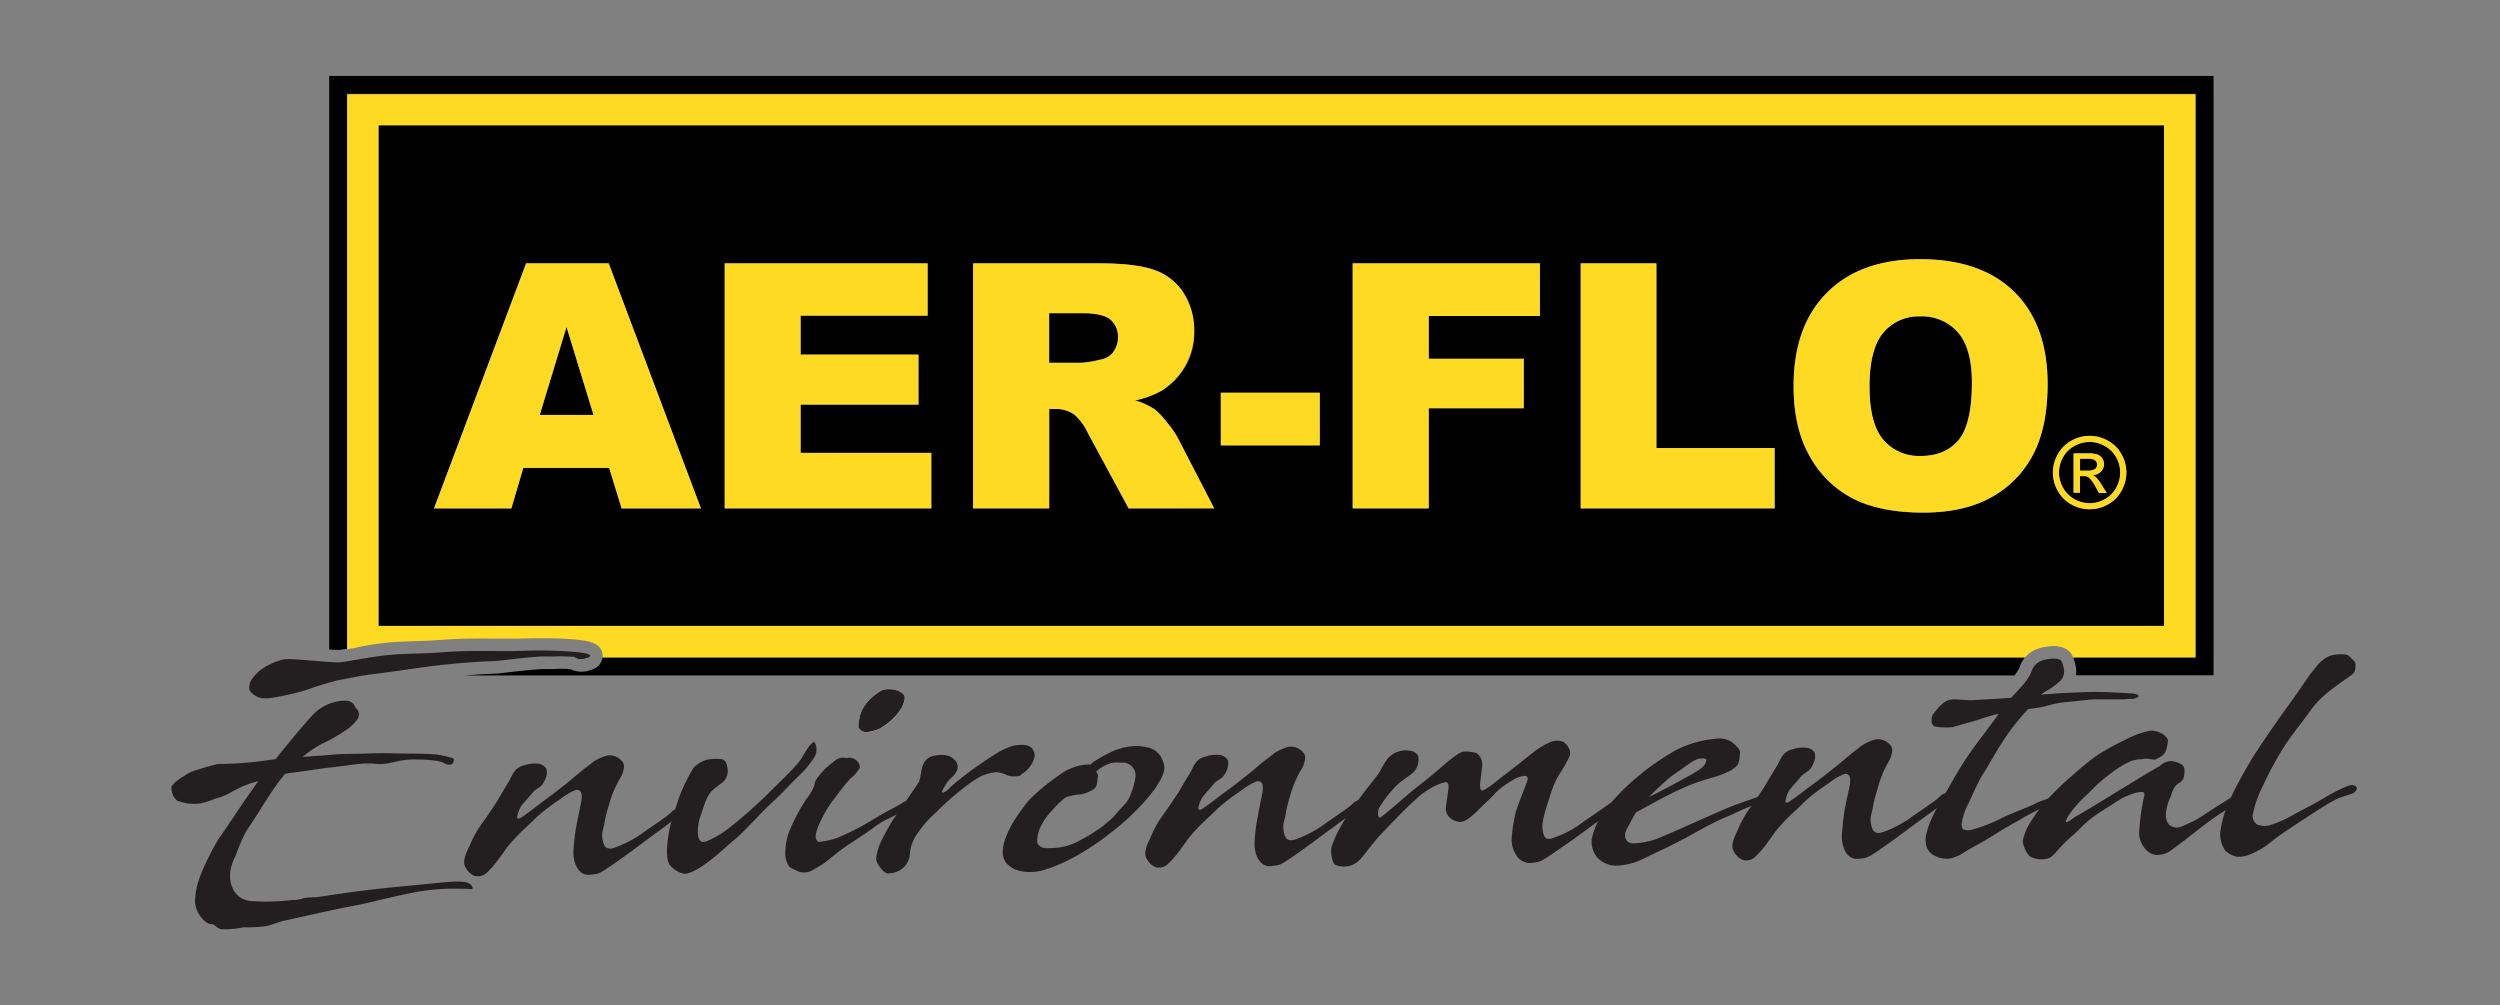 <svg viewBox="0 0 603.74 242.73" data-name="Layer 1" id="Layer_1" xmlns="http://www.w3.org/2000/svg"><rect x="0" y="0" width="603.74" height="242.73" fill="#808080" stroke="none"/><defs><style>.cls-1{fill:#ffda22;}.cls-2{fill:#fff;}.cls-3{fill:#231f20;}</style></defs><path d="M487.69,161.26a6.86,6.86,0,0,1,1.37-2.52H145.51a3.52,3.52,0,0,1-2.4,2.89l-.14.05a6.28,6.28,0,0,1-5.3-.11c-2.07-.1-2.91-.07-3.8,0-.65,0-1.29,0-2.3,0-1.8,0-6.74.54-9.39.85-1.18.14-2.05.24-2.33.26-2.53.08-5.08.23-7.63.44H486.47l.09-.1A12.21,12.21,0,0,0,487.69,161.26Z"></path><path d="M82,156.94c.59-.08,1.19-.18,1.82-.28v-134H530.21V158.74H500.66a10.35,10.35,0,0,1,.75,3.33,5.59,5.59,0,0,1-.07,1h33.22V18.34H79.5V156.85A22.1,22.1,0,0,0,82,156.94Z"></path><path d="M92.17,155.35c2.89-.36,5.65-.44,8.3-.52,2-.06,4.06-.13,6.19-.31,4.39-.35,8.5-.32,12.48-.3,2.24,0,4.37,0,6.41,0,1-.05,9.93-.28,14.22.32,2.22.26,5.34.63,5.73,3.43a2.88,2.88,0,0,1,0,.8H489.06a6.92,6.92,0,0,1,2.06-1.68h0c1.36-.73,5.44-1.8,7.93-.31a4.16,4.16,0,0,1,1.61,2h29.55v-136H83.85v134l1.87-.32C87.79,156,89.92,155.61,92.17,155.35Zm-.71-125H522.6V151.13H91.46Z" class="cls-1"></path><path d="M463.67,76.43a11.1,11.1,0,0,0-8.88,3.92q-3.36,3.91-3.35,13t3.33,12.87a11.28,11.28,0,0,0,9.06,3.92q5.9,0,9.12-3.84t3.23-13.76q0-8.35-3.37-12.21A11.51,11.51,0,0,0,463.67,76.43Z"></path><polygon points="130.34 100.21 143.34 100.21 136.81 78.94 130.34 100.21"></polygon><path d="M261.4,75.54h-8v12h7.71a27.23,27.23,0,0,0,4.84-.8,4.87,4.87,0,0,0,3-1.86A5.52,5.52,0,0,0,270,81.48a5.44,5.44,0,0,0-1.82-4.4C267,76.06,264.74,75.54,261.4,75.54Z"></path><path d="M506.47,112.2a1.36,1.36,0,0,0-.23-.76,1.48,1.48,0,0,0-.65-.5,5.24,5.24,0,0,0-1.55-.16h-1.75v2.88h1.87a3,3,0,0,0,1.82-.4A1.3,1.3,0,0,0,506.47,112.2Z"></path><path d="M522.6,30.3H91.46V151.13H522.6ZM150.09,122.77l-3-9.77H126.37l-2.88,9.77H104.82L127.06,63.6H147l22.23,59.17Zm74.82,0H175V63.6h49V76.23H193.34v9.41H221.8V97.71H193.34v11.66h31.57Zm47.64,0-9.78-18.08a13.8,13.8,0,0,0-3.31-4.56A7.63,7.63,0,0,0,255,98.76h-1.61v24H235V63.6h30.48q8.47,0,12.95,1.45a13.77,13.77,0,0,1,7.23,5.39A16.33,16.33,0,0,1,288.4,80a15.86,15.86,0,0,1-7.87,14.29,22.18,22.18,0,0,1-6.42,2.34,18.08,18.08,0,0,1,4.76,2.18,18.42,18.42,0,0,1,2.92,3.11,22.67,22.67,0,0,1,2.56,3.68l8.86,17.14Zm46.17-15.22h-23.9V94.84h23.9Zm53.16-31.24H345V86.65H368V98.59H345v24.18H326.67V63.6h45.21Zm56.68,46.46H381.73V63.6H400v44.6h28.54Zm62.42-13a24.92,24.92,0,0,1-10.09,10.33q-6.6,3.69-16.45,3.69-10,0-16.57-3.19a24.9,24.9,0,0,1-10.64-10.09q-4.08-6.9-4.08-17.27,0-14.51,8.08-22.57t22.48-8.07q14.78,0,22.77,7.93t8,22.22Q494.47,103.12,491,109.76Zm21.35,8.77a8.24,8.24,0,0,1-3.28,3.29,9,9,0,0,1-8.82,0,8.24,8.24,0,0,1-3.28-3.29,8.89,8.89,0,0,1-1.18-4.4,9.05,9.05,0,0,1,1.19-4.45,8.25,8.25,0,0,1,3.32-3.28,8.91,8.91,0,0,1,8.72,0,8.17,8.17,0,0,1,3.31,3.28,8.89,8.89,0,0,1,0,8.85Z"></path><path d="M508.27,107.69a7.34,7.34,0,0,0-7.26,0,6.8,6.8,0,0,0-2.77,2.73,7.37,7.37,0,0,0,0,7.38,7,7,0,0,0,2.74,2.74,7.4,7.4,0,0,0,7.36,0,7,7,0,0,0,2.73-2.74,7.4,7.4,0,0,0,0-7.38A6.87,6.87,0,0,0,508.27,107.69ZM506.88,119l-.84-1.51a7.79,7.79,0,0,0-1.61-2.22,2,2,0,0,0-1.23-.33h-.91V119h-1.54v-9.54H504a8.23,8.23,0,0,1,2.43.26,2.47,2.47,0,0,1,1.64,2.32,2.51,2.51,0,0,1-.74,1.82,2.93,2.93,0,0,1-2,.87,2.45,2.45,0,0,1,.81.51,10.84,10.84,0,0,1,1.41,1.89l1.16,1.87Z"></path><path d="M127.06,63.6l-22.24,59.17h18.67l2.88-9.77h20.76l3,9.77h19.15L147,63.6Zm3.28,36.61,6.47-21.27,6.53,21.27Z" class="cls-1"></path><polygon points="193.34 97.71 221.8 97.71 221.8 85.64 193.34 85.64 193.34 76.23 224.02 76.23 224.02 63.6 175.02 63.6 175.02 122.77 224.91 122.77 224.91 109.37 193.34 109.37 193.34 97.71" class="cls-1"></polygon><path d="M281.79,102a18.42,18.42,0,0,0-2.92-3.11,18.08,18.08,0,0,0-4.76-2.18,22.18,22.18,0,0,0,6.42-2.34,17.34,17.34,0,0,0,5.13-23.88,13.77,13.77,0,0,0-7.23-5.39Q274,63.6,265.48,63.6H235v59.17h18.37v-24H255a7.63,7.63,0,0,1,4.48,1.37,13.8,13.8,0,0,1,3.31,4.56l9.78,18.08h20.66l-8.86-17.14A22.67,22.67,0,0,0,281.79,102Zm-12.9-17a4.87,4.87,0,0,1-3,1.86,27.23,27.23,0,0,1-4.84.8h-7.71v-12h8c3.34,0,5.61.52,6.82,1.54a5.44,5.44,0,0,1,1.82,4.4A5.52,5.52,0,0,1,268.89,84.91Z" class="cls-1"></path><rect height="12.72" width="23.9" y="94.84" x="294.82" class="cls-1"></rect><polygon points="326.67 122.77 345.04 122.77 345.04 98.59 367.97 98.59 367.97 86.64 345.04 86.64 345.04 76.31 371.88 76.31 371.88 63.6 326.67 63.6 326.67 122.77" class="cls-1"></polygon><polygon points="400.02 63.6 381.73 63.6 381.73 122.77 428.56 122.77 428.56 108.2 400.02 108.2 400.02 63.6" class="cls-1"></polygon><path d="M463.71,62.59q-14.41,0-22.48,8.07t-8.08,22.57q0,10.36,4.08,17.27a24.9,24.9,0,0,0,10.64,10.09q6.56,3.19,16.57,3.19,9.84,0,16.45-3.69A24.92,24.92,0,0,0,491,109.76q3.48-6.65,3.49-17,0-14.3-8-22.22T463.71,62.59ZM473,106.26q-3.22,3.84-9.12,3.84a11.28,11.28,0,0,1-9.06-3.92q-3.33-3.92-3.33-12.87t3.35-13a11.1,11.1,0,0,1,8.88-3.92,11.51,11.51,0,0,1,9.14,3.86q3.38,3.85,3.37,12.21Q476.18,102.43,473,106.26Z" class="cls-1"></path><path d="M506.19,115.27a2.45,2.45,0,0,0-.81-.51,2.93,2.93,0,0,0,2-.87,2.51,2.51,0,0,0,.74-1.82,2.47,2.47,0,0,0-1.64-2.32,8.23,8.23,0,0,0-2.43-.26h-3.28V119h1.54V115h.91a2,2,0,0,1,1.23.33,7.79,7.79,0,0,1,1.61,2.22l.84,1.51h1.88l-1.16-1.87A10.84,10.84,0,0,0,506.19,115.27Zm-2-1.61h-1.87v-2.88H504a5.24,5.24,0,0,1,1.55.16,1.48,1.48,0,0,1,.65.5,1.36,1.36,0,0,1,.23.76,1.3,1.3,0,0,1-.49,1.06A3,3,0,0,1,504.16,113.66Z" class="cls-1"></path><path d="M509,106.4a8.91,8.91,0,0,0-8.72,0,8.25,8.25,0,0,0-3.32,3.28,9.05,9.05,0,0,0-1.19,4.45,8.89,8.89,0,0,0,1.18,4.4,8.24,8.24,0,0,0,3.28,3.29,9,9,0,0,0,8.82,0,8.24,8.24,0,0,0,3.28-3.29,8.89,8.89,0,0,0,0-8.85A8.17,8.17,0,0,0,509,106.4Zm2.05,11.4a7,7,0,0,1-2.73,2.74,7.4,7.4,0,0,1-7.36,0,7,7,0,0,1-2.74-2.74,7.37,7.37,0,0,1,0-7.38,6.8,6.8,0,0,1,2.77-2.73,7.34,7.34,0,0,1,7.26,0,6.87,6.87,0,0,1,2.77,2.73,7.4,7.4,0,0,1,0,7.38Z" class="cls-1"></path><path d="M77.45,176.43a27.81,27.81,0,0,0,3.89-2.24,12,12,0,0,0,2-1.62l-.22-.36a8.31,8.31,0,0,0-1.62.23,8.12,8.12,0,0,0-3.67,2.13c-.85.91-1.79,2-2.77,3.11.47-.28.94-.54,1.42-.78Z" class="cls-2"></path><path d="M69.12,162.19H69A13.15,13.15,0,0,0,65,164a12.25,12.25,0,0,0-1.62,1.57l.18.09a11.76,11.76,0,0,0,1.26,0,66.13,66.13,0,0,0,8.29-1.85c.35-.1,1-.34,1.72-.59l1.67-.58-.9-.07C73.34,162.38,69.91,162.09,69.12,162.19Z" class="cls-2"></path><path d="M141.94,158.86l.27-.12h-3.35C139.67,159.49,141.07,159.18,141.94,158.86Z" class="cls-2"></path><path d="M214.19,170.78a13.47,13.47,0,0,0,.94-1.28,1.27,1.27,0,0,0-.28,0l-.16,0a2,2,0,0,0-.55.08,11.93,11.93,0,0,0-2.3,1.9,6,6,0,0,0-1.21,2.06l.43-.15A13.89,13.89,0,0,0,214.19,170.78Z" class="cls-2"></path><path d="M209.06,176.84a10.18,10.18,0,0,0,3.43-.86,16.82,16.82,0,0,0,3.94-3.21,14.66,14.66,0,0,0,1.26-1.71c.27-.41,1.07-2.25.74-3-.52-1-2.08-1.53-3.41-1.61a5.34,5.34,0,0,0-2,.26,13.53,13.53,0,0,0-3.35,2.65,8.47,8.47,0,0,0-2.19,4.55,7.65,7.65,0,0,0-.16,1.56C207.31,176,208.24,176.81,209.06,176.84Zm2.78-5.41a11.93,11.93,0,0,1,2.3-1.9,2,2,0,0,1,.55-.08l.16,0a1.27,1.27,0,0,1,.28,0,13.47,13.47,0,0,1-.94,1.28,13.89,13.89,0,0,1-3.13,2.56l-.43.15A6,6,0,0,1,211.84,171.43Zm-1.53,4Z" class="cls-2"></path><path d="M227.84,185.51l.12-.14a.86.86,0,0,0-.24-.05,5,5,0,0,0-1.76.19c-.07,0-.13.09-.24.37l-.12.28c-.07.25-.16.78-.22,1.15-.09.56-.18,1.11-.31,1.62l.23-.12.95-1.55a11.14,11.14,0,0,1,1.45-1.62Z" class="cls-2"></path><path d="M226.54,188.83l.13-.13.09-.07A1.7,1.7,0,0,0,226.54,188.83Z" class="cls-2"></path><path d="M246.05,182.93h-.27l-.53.18a10.74,10.74,0,0,0-1.63.62c-.15.08-.32.16-.48.26l.42.16q.34.15.78.3c.16.06.22.08.71,0l.37-.26A3.64,3.64,0,0,0,246.6,183Z" class="cls-2"></path><path d="M493.05,163.94c.43-.26.9-.56,1.33-.86h-1v0A6,6,0,0,1,493.05,163.94Z" class="cls-2"></path><path d="M339.32,184.3l.11-.11a3.09,3.09,0,0,0-.6.07,3.69,3.69,0,0,0-1.4.81l0,.05c-.26.37-.48.73-.69,1.08l1.34-1C338.52,184.91,339.11,184.49,339.32,184.3Z" class="cls-2"></path><path d="M565.2,161.24l.41-.3a4.88,4.88,0,0,0-2,.28,5.22,5.22,0,0,0-1.72,1.54l-.31.36-.2.24c-.25.31-.71.84-1.28,1.65,1.27-1,2.61-2,3.94-2.95Z" class="cls-2"></path><path d="M519.76,180.4h0l.06,0,.42-.27a0,0,0,0,0,0,0c0-.15.05-.27.07-.39a2.14,2.14,0,0,0-.88-.15,12.29,12.29,0,0,0-2.53.83,7.25,7.25,0,0,1,1.19-.1A11.21,11.21,0,0,1,519.76,180.4Z" class="cls-2"></path><path d="M472,171.85a3.32,3.32,0,0,0-.57,0,2.88,2.88,0,0,0-.91.76l.35,0c.32-.1.92-.26,1.65-.46l.86-.24h-.07C472.82,171.89,472.38,171.85,472,171.85Z" class="cls-2"></path><path d="M433,185.23a9.19,9.19,0,0,1,1.33-1c.21-.14.42-.28.57-.4l.1-.17a10,10,0,0,0-1.36.32,1.82,1.82,0,0,0-.62.24l-.06.08a5.78,5.78,0,0,0-.6,1.08,14.24,14.24,0,0,1-1,1.73l0,.05.78-.91Z" class="cls-2"></path><path d="M291.13,187a10.09,10.09,0,0,1,1.33-1l.57-.4a1,1,0,0,0,.1-.17,10,10,0,0,0-1.36.32,2.12,2.12,0,0,0-.63.24,6.4,6.4,0,0,0-.66,1.16,12,12,0,0,1-1,1.73l0,.05.79-.91Z" class="cls-2"></path><path d="M495.24,162.36a2.72,2.72,0,0,0,.19-.23s0-.06,0-.1a6.29,6.29,0,0,0-1.42.29l-.05,0a1,1,0,0,0-.48.56l0,.17h1A5.09,5.09,0,0,0,495.24,162.36Z" class="cls-2"></path><polygon points="520.28 180.19 520.28 180.19 520.28 180.2 520.28 180.19" class="cls-2"></polygon><polygon points="520.3 180.09 520.3 180.09 520.3 180.09 520.3 180.09" class="cls-2"></polygon><path d="M80.75,169.55a11.27,11.27,0,0,1,2.56-.35c2,0,2.26,1.25,2.63,1.8a2,2,0,0,1,.4,2.65,10.79,10.79,0,0,1-3.3,3,37.39,37.39,0,0,1-5.14,2.9,26.87,26.87,0,0,0-4.81,3.22c2.1-.12,4.25-.28,6.31-.44,3.79-.37,5.08-.2,8.6-.34,4.89-.2,7.64,0,11.67,0,1.69,0,5,.12,6,.25.83.17,4,.73,3.91,1.1.06,1.32-.9,1.75-2.42.9s-6.69-.88-7.88-.82c-3.52.13-5.57,1.35-8.41,1.06-3.53-.37-5.85.3-10.2.77-3.1.31-7.08,1-10.18,1.36a16.16,16.16,0,0,0-1.65.29A50,50,0,0,0,65.1,192c-1.62,2.44-3.18,5.11-5.16,8-1.35,2-2.59,5.52-3.3,7.22-1.52,3.13-1.17,5.6-.6,6.92a5.31,5.31,0,0,0,2.05,2.63,6.09,6.09,0,0,0,2.61.84,52.8,52.8,0,0,0,9.84-.26,7.8,7.8,0,0,0,2.24-.26c1.23-.52,2.88-.31,4.3-.51,2.83-.4,5.61-.85,8.26-1.2s5.62-.71,8.5-1c2.61-.26,5.17-.52,7.68-.74s8-.92,10-.71c2.1.06,2.8,1.29,2.58,1.7-.18.23-1.28-.07-2.88,0a52.42,52.42,0,0,0-8.42.43c-5,.65-13.1,2.9-17.89,3.79-5,.93-11.09,2.38-16.3,3.49-1.32.29-3,1.05-4.24,1.29a31.7,31.7,0,0,1-5.53.3,22.16,22.16,0,0,1-5.26.48c-1.23-.13-1.66-1.27-2.58-1.25-1.6.06-4-3.11-3.91-5.68a19.7,19.7,0,0,1,1.25-5.92,65.6,65.6,0,0,1,4.42-8.93c2.84-4,5-7.47,7.33-10.75.77-1.06,1.48-2.17,2.3-3.23a27.62,27.62,0,0,0-3.56,1.14c-2.28,1-4.14,2.34-5.92,2.82-1.09.24-1.91.8-4.51,1.43a11.4,11.4,0,0,1-5.64-.71A4,4,0,0,1,41.42,190c0-.46,2.12-2.14,3.08-2.61a9.65,9.65,0,0,1,3.59-1.6,44,44,0,0,1,4.52-1.29,84.41,84.41,0,0,0,11.79-.87c.69-.11,1.42-.21,2.11-.26,2.66-3.33,6.4-7.9,9.15-10.87A11.26,11.26,0,0,1,80.75,169.55ZM68.68,159.22c2-.3,11.86.95,13.74.7,3.1-.45,6.53-1.18,10.09-1.59,4.94-.61,9.33-.39,14.41-.82,6.72-.54,13-.16,18.71-.32a111.23,111.23,0,0,1,13.73.29c1.74.2,4.36.63,2.58,1.38-.91.34-2.41.67-3.2-.23-4.54-.27-4.53,0-7.1-.1-2.79-.05-11,1.06-12,1.11-4.76.15-9.29.53-13.54,1-6,.71-11.56,1.65-16.45,2.22-1.82.2-5.34.89-8.44,1.52a75.34,75.34,0,0,0-7.34,2.29,67,67,0,0,1-8.81,1.94,13.38,13.38,0,0,1-1.88,0,4.94,4.94,0,0,1-2.67-1.57c-.65-.77-.12-2.2,0-2.52a10.62,10.62,0,0,1,2.66-2.91A15.25,15.25,0,0,1,68.68,159.22Z" class="cls-3"></path><path d="M147.09,194.31a39.19,39.19,0,0,0-1.05,4c-.12,1.1-.61,2.48-.6,3a5.74,5.74,0,0,0,.54,2.92c.46.73,1.33.9,2.47.47a28.23,28.23,0,0,0,6.14-3.1c4.13-3,6.59-4.38,7.94-5.86a4.73,4.73,0,0,1,2.83-.63c.14.14.29,1.32-.16,1.51-1,.75-1.6.89-3.09,1.83L155.94,203c-3,2.28-6.35,4.7-8.76,6.33s-2.67,1.77-4.92,1.93c-2.46.17-3.92-2.65-3.77-5.85.07-1,.19-2.8.44-4.4s.91-4.86,1.34-6.93a7,7,0,0,0,.2-1.92c0-1-.52-1.55-1.48-1.36a14.31,14.31,0,0,0-3.27,1.87c-1.91,1.35-2.59,1.77-4.54,3.31-1.58,1.25-3.12,2.92-4.34,4a44.94,44.94,0,0,0-4.52,4.82c-1.26,1.85-1.21,1.71-2,2.82a25.6,25.6,0,0,1-2.71,3.1,3.22,3.22,0,0,1-3,.81c-1.29-.49-2.64-2.16-2.52-3.45.12-1.74,1.11-3.21,1.64-4.59a25.86,25.86,0,0,1,2.73-4.7c.72-1,3-4.25,4-6,.58-1.06,2.1-3.51,2.15-3.6.67-1,.93-2,1.7-3a3.84,3.84,0,0,1,2.23-1.35,8.06,8.06,0,0,1,3.51-.41,2.92,2.92,0,0,1,1.89,1.17,3.42,3.42,0,0,1,0,1.83,6.77,6.77,0,0,1-1.11,2.21c-.28.32-1.64,1.16-1.95,1.49-1,1.2-2.13,2.4-3,3.51a7.09,7.09,0,0,0-1,2.76c0,.23.28.27.46.27.6-.05,5.08-3.63,5.76-4.1,2.41-1.77,4.08-3.07,6.17-4.74,1.09-.89,2.4-2.05,3.4-2.84s2-1.49,2.58-2a12,12,0,0,1,3.32-1.51,3.72,3.72,0,0,1,3.4,1.1,1.89,1.89,0,0,1,.71,1.69,6.52,6.52,0,0,1-1,2.8A25.78,25.78,0,0,0,147.09,194.31Z" class="cls-3"></path><path d="M161.73,208.87c-.84-1.23-.78-4-.36-6.77a27.29,27.29,0,0,1,1.22-5.14c.22-.74,1.41-4.46,1.5-4.64a42.66,42.66,0,0,1,3.43-6.95,7.59,7.59,0,0,1,3.09-1.87,11.73,11.73,0,0,1,3.52-.18c.78,0,1.39.9,1.44,1.72a3.67,3.67,0,0,1-.28,2.93c-.44,1.1-2.81,2.14-3.71,3.43-1.26,1.57-1.87,4.24-2.27,5.29a10.62,10.62,0,0,0-.76,4.68c.06,1.1.48,1.92,1.16,1.95a3.08,3.08,0,0,0,1-.19,23.73,23.73,0,0,0,5.72-3.46,114.14,114.14,0,0,0,8.6-7.56c2.4-2.46,7.06-6.73,8.45-8.85.81-1.34,1.39-2.3,1.89-3a7.71,7.71,0,0,1,1.08-1.06c.27-.24,1.26,1.54.36,3.42a23.43,23.43,0,0,1-4.37,5.18c-2,2-3.88,4.12-6.37,6.35-2.85,2.69-6,6.35-8.41,8.39-1.36,1.07-3.9,3.53-6.48,5.48-2.18,1.63-4.36,3-6,3A6.49,6.49,0,0,1,161.73,208.87Z" class="cls-3"></path><path d="M197.85,199c-.76,1.7-1.06,3.08-.73,3.67s.37.64.74.63a17.68,17.68,0,0,0,4.43-1c1.23-.52,2.91-1.27,4.82-2.25,1.09-.57,2.27-1.27,3.5-2s2.59-1.59,4.13-2.39,3-1.59,3.5-2a4.38,4.38,0,0,1,1.65-.35.64.64,0,0,1,.55.41c.05.14.47.86,0,1.28a3.14,3.14,0,0,1-.82.42c-.86.47-2.32.86-2.87,1.18-2.09,1.13-3.5,1.51-5.91,3.37-1.67,1.26-4.94,3.31-6.49,4.38-3.13,2.19-4.94,4-6.44,4.8-.54.32-1.81,1.07-2.13,1.21a4,4,0,0,1-3.39-.09c-.41-.32-1.28-.4-1.89-1.12a6.08,6.08,0,0,1-.85-2.42,15.42,15.42,0,0,1,1.42-7.06,48.26,48.26,0,0,1,3.4-6.32c.59-.74,2.16-2.95,2.28-4.14.08-1,1.8-2.77,2.34-3.37a27,27,0,0,1,2.95-2.42c1.13-.74,2.1-.3,2.69-.4,1.78-.29,3.18,1.43,2.87,2.48a9.11,9.11,0,0,1-2.21,2.5c-.54.56-1.27,1.44-2,2.36-.9,1.16-1.75,2.36-2.29,3A28.85,28.85,0,0,0,197.85,199Zm9.46-23.55a7.65,7.65,0,0,1,.16-1.56,8.47,8.47,0,0,1,2.19-4.55,13.53,13.53,0,0,1,3.35-2.65,5.34,5.34,0,0,1,2-.26c1.33.08,2.89.61,3.41,1.61.33.73-.47,2.57-.74,3a14.66,14.66,0,0,1-1.26,1.71,16.82,16.82,0,0,1-3.94,3.21,10.18,10.18,0,0,1-3.43.86C208.24,176.81,207.31,176,207.31,175.49Z" class="cls-3"></path><path d="M224.92,182.69a8.11,8.11,0,0,1,3.06-.36,3.94,3.94,0,0,1,2.86,1.52,2.41,2.41,0,0,1,.35,2,4.16,4.16,0,0,1-1.08,1.62,12.63,12.63,0,0,0-1.45,1.57l-1,1.71c-.18.32-.22.69,0,.68a2.78,2.78,0,0,0,1-.51c.77-.7,1.5-1.44,2.09-1.91a97.74,97.74,0,0,1,9-6.51c.77-.47,1.72-1.08,2.5-1.45a17.34,17.34,0,0,1,2.64-1,13.68,13.68,0,0,1,2.33-.16,3.08,3.08,0,0,1,2,.8,3.43,3.43,0,0,1,.67,1.82,6.56,6.56,0,0,1-2.83,4.2c-.78.51-.45.64-1.19.7a5.21,5.21,0,0,1-2.56-.15,7,7,0,0,0-2.76-.79,14.3,14.3,0,0,0-3.46.86,36.69,36.69,0,0,0-4.72,3.22,64,64,0,0,0-6.25,5.57,26.6,26.6,0,0,0-4.51,5.09,10.31,10.31,0,0,0-1.57,3.13,17,17,0,0,0-.38,2.52,5.91,5.91,0,0,1-1.2,2.4,5.54,5.54,0,0,1-4.1,1.65c-1.1-.08-2.64-2.39-2.79-3.35a12.91,12.91,0,0,1,1.45-4.83,48.08,48.08,0,0,1,4.44-7.37c.94-1.39,3.6-5.17,4.36-6.37.54-.74.6-3.4,1.09-4.23A3.31,3.31,0,0,1,224.92,182.69Z" class="cls-3"></path><path d="M263.34,184.64c.27-.23.5-.46.86-.74a44.14,44.14,0,0,1,4.82-2.62,15.67,15.67,0,0,1,5.16-1.12,13.63,13.63,0,0,1,3.16.37,5,5,0,0,1,2.72,1.8,6.05,6.05,0,0,1,1.14,3.14c-.21,1.74-.75,2.57-2.23,4.93a42.9,42.9,0,0,1-3.56,4.25,59.34,59.34,0,0,1-7.15,6.45c-1.45,1.16-3,2.28-4.58,3.31-1.32.88-2.64,1.68-3.91,2.38a41.48,41.48,0,0,1-7.28,3.2,12.35,12.35,0,0,1-3.43.59,9.93,9.93,0,0,1-4.08-.68,8.12,8.12,0,0,1-1.94-1.44,4.51,4.51,0,0,1-.9-2.46,11.13,11.13,0,0,1,.82-3.95,26.1,26.1,0,0,1,1.52-3.17,48.56,48.56,0,0,1,4.09-5.73,50.64,50.64,0,0,1,7.07-5.85,13,13,0,0,1,6.37-2.64A6,6,0,0,1,263.34,184.64Zm1.35,1.77a1.32,1.32,0,0,1,.47,1.09c-.35,1.42.08,2.75-1.65,3.45a10.12,10.12,0,0,1-2.32.86,18.15,18.15,0,0,0-3.57.63c-1.45.8-3.43,3.11-4.52,4.36a16.17,16.17,0,0,0-2,3.28,8.82,8.82,0,0,0-.61,2.66c0,.82,0,1.14.71,1.64s1.06.44,2.39.43a14.56,14.56,0,0,0,7.25-1.88,38.25,38.25,0,0,0,5.63-3.55c.86-.74,1.45-1.16,2.13-1.81s1.35-1.57,2-2.22c1.71-1.9,1.89-1.94,2.73-4.24a18.18,18.18,0,0,0,.88-3.4,3.09,3.09,0,0,0-3.2-3.53c-1.74,0-2.16-.25-4.07.64A7.8,7.8,0,0,0,264.69,186.41Z" class="cls-3"></path><path d="M311.53,192.28a39.19,39.19,0,0,0-1,4c-.12,1.1-.61,2.48-.6,3a5.76,5.76,0,0,0,.54,2.93c.46.72,1.34.9,2.47.47a28.44,28.44,0,0,0,6.14-3.1c4.13-3,6.59-4.38,7.94-5.86a4.73,4.73,0,0,1,2.83-.63c.14.14.29,1.32-.16,1.51-1.05.75-1.59.89-3.09,1.82l-6.17,4.47c-3,2.28-6.35,4.7-8.76,6.34s-2.67,1.77-4.91,1.93c-2.47.17-3.93-2.65-3.78-5.85.08-1,.19-2.8.45-4.4s.9-4.86,1.33-6.93a7,7,0,0,0,.2-1.92c0-1-.52-1.55-1.48-1.36a14.31,14.31,0,0,0-3.27,1.87c-1.9,1.35-2.59,1.77-4.54,3.31-1.58,1.25-3.12,2.92-4.34,4a44,44,0,0,0-4.52,4.82c-1.25,1.84-1.21,1.71-2,2.82a25.38,25.38,0,0,1-2.71,3.09,3.2,3.2,0,0,1-3,.82c-1.29-.49-2.64-2.16-2.52-3.45.12-1.74,1.11-3.21,1.64-4.59a25.86,25.86,0,0,1,2.73-4.71c.72-1,3-4.24,4.05-6,.58-1.06,2.1-3.51,2.15-3.6.67-1,.93-2,1.7-3a3.87,3.87,0,0,1,2.23-1.35,8.08,8.08,0,0,1,3.51-.41,3,3,0,0,1,1.9,1.17,3.52,3.52,0,0,1,0,1.83,6.76,6.76,0,0,1-1.11,2.21c-.27.32-1.64,1.16-2,1.49-1,1.2-2.12,2.4-3,3.51a7.09,7.09,0,0,0-1,2.76c0,.23.28.27.46.27.6-.06,5.08-3.63,5.76-4.1,2.41-1.77,4.09-3.07,6.17-4.74,1.09-.89,2.4-2.05,3.4-2.84s2-1.49,2.58-2a12,12,0,0,1,3.32-1.51,3.72,3.72,0,0,1,3.4,1.1,1.85,1.85,0,0,1,.71,1.69,6.39,6.39,0,0,1-1,2.8A25.78,25.78,0,0,0,311.53,192.28Z" class="cls-3"></path><path d="M373.61,194.44a27.4,27.4,0,0,0-1.09,4.32c-.16,2.11.32,3.75,1.28,3.83a3.16,3.16,0,0,0,1.33-.25,24.55,24.55,0,0,0,6.09-3.05c2.77-2,7.67-5.26,9.85-6.89.41-.24,2.37-.72,2.92-.31.19.09.25,1.32-.16,1.51-1.14.65-3.46,1.55-5,2.62l-6,4.38c-2.9,2.14-6,4.29-8.35,5.87s-2.63,1.77-5.05,1.94a3.85,3.85,0,0,1-3.46-2.25,6.75,6.75,0,0,1-.88-4.06,39.27,39.27,0,0,1,.81-5.36c.78-3,2.88-7.54,3-8.51a.68.68,0,0,0-.7-.86,6.56,6.56,0,0,0-2.87,1c-4.13,2.57-3.8,2.93-5.93,4.92-.72.65-1.49,1.44-2.26,2.18-1.49,1.48-3,2.88-4.31,3a3.74,3.74,0,0,1-2.81-1.11,3.06,3.06,0,0,1-.81-2.74l.55-3.85c0-.18.34-1.92-.62-1.87-1.92.21-5.14,2.22-6.77,3.7-1.45,1.35-3.17,2.93-4.3,4.13-1.45,1.44-3.57,3.71-5,5.19-2.8,3.23-3,3.83-4.33,5.31a6.13,6.13,0,0,1-2.08,1.63,5.63,5.63,0,0,1-4.21,0c-.74-.45-1.28-3.23-.79-4.61a26.91,26.91,0,0,1,2-4.42c.67-1.2,1.43-2.58,2.42-4,1.53-2.22,4.41-5.87,6.21-8.18,1.09-1.34,1.48-2.58,2.65-4.24a6.06,6.06,0,0,1,3-2,5.8,5.8,0,0,1,3.48.14c.88.54,1.16,1,1.12,1.5a4.29,4.29,0,0,1-1.24,3.49c-.81.75-2.86,2-3.9,3a30.61,30.61,0,0,0-4.28,5.45c-.54.88-.38,2.75.22,2.43.77-.42,6.25-5.21,6.7-5.58,1.49-1.3,5.12-4,7.75-6.32,1.72-1.53,4.71-4,5.62-4a7.14,7.14,0,0,1,1.42,0,11.92,11.92,0,0,1,1.74.35,3.38,3.38,0,0,1,1.33,3.36l-.42,3.63c-.08.77-.2,2.33.76,2a18,18,0,0,0,3.18-2.24c1.9-1.44,3.71-2.88,5.53-4.27,1.22-1,2.49-2,3.67-2.93a18.67,18.67,0,0,1,4-2.29,3.83,3.83,0,0,1,2.6-.08c1.11.35,2.32,2.21,1.88,3.45a30,30,0,0,1-2.47,4.38C374.92,189.58,374.19,192.84,373.61,194.44Z" class="cls-3"></path><path d="M428.37,192.9c0,.37-.49,1-1.18,1.2-.86.33-1.69-.25-3.11.18a30.49,30.49,0,0,0-4.46,1.79c-1.73.85-4.1,1.75-5.82,2.64-1.87.94-3.6,1.92-5.37,2.9s-3.73,2-5.77,3c-3.14,1.45-5.1,2.53-7.65,3.57a18.79,18.79,0,0,1-4.43.88,6.37,6.37,0,0,1-4.92-2.05,6.13,6.13,0,0,1-1.29-4.24,17.47,17.47,0,0,1,1.64-4.59,35.33,35.33,0,0,1,4.19-5.59,47.67,47.67,0,0,1,5.56-5.24,50.23,50.23,0,0,1,4.49-3.4c1.36-.93,2.77-1.82,4-2.52a23.28,23.28,0,0,1,5.56-2.22,24.75,24.75,0,0,1,4.34-.78,5.85,5.85,0,0,1,3.8.59c.79.54,2.41,1.94,2.28,2.72s-.11,2.38-.7,3.07a6.55,6.55,0,0,1-2.45,1.68,19,19,0,0,1-2.55,1c-1.64.47-3.51,1-5.65,1.8-1.14.43-2.32,1-3.64,1.56-1.55.71-3.32,1.64-5,2.53l-5.09,2.77a10.13,10.13,0,0,0-.85,1.38c-.8,1.66-1.66,2.72-1.83,3.87a1.85,1.85,0,0,0,1.77,2.26,17.77,17.77,0,0,0,7-1.55c1.55-.66,3.46-1.46,5.42-2.35,2.68-1.18,5.55-2.5,8.28-3.67,2.23-1,4.37-1.84,6.2-2.46,3.64-1.28,4.64-1.66,6-1.68A1.31,1.31,0,0,1,428.37,192.9Zm-16.32-9.23v-.36a3.57,3.57,0,0,0-2.38.12c-1.41.56-3,2-4.36,2.84a29.75,29.75,0,0,0-4.39,3.58,37.11,37.11,0,0,0-2.67,2.6c1.18-.57,3.23-1.6,5.82-3l4.09-2.24a20.81,20.81,0,0,0,2.86-1.83A2.85,2.85,0,0,0,412.05,183.67Z" class="cls-3"></path><path d="M453.42,190.53a34,34,0,0,0-1.05,4c-.13,1.1-.61,2.48-.61,3a5.82,5.82,0,0,0,.54,2.92c.47.73,1.34.9,2.48.48a28.93,28.93,0,0,0,6.14-3.1c4.13-3,6.58-4.38,7.94-5.86a4.71,4.71,0,0,1,2.83-.63c.14.13.29,1.32-.17,1.51-1,.74-1.59.89-3.09,1.82l-6.17,4.47c-3,2.28-6.35,4.7-8.75,6.33s-2.68,1.78-4.92,1.94c-2.47.17-3.92-2.65-3.78-5.86.08-1,.2-2.79.45-4.39.16-1.75.9-4.87,1.33-6.93a7.33,7.33,0,0,0,.21-1.93c0-1-.52-1.55-1.48-1.35a14,14,0,0,0-3.27,1.87c-1.91,1.35-2.59,1.77-4.54,3.31-1.59,1.25-3.12,2.92-4.34,4a43.06,43.06,0,0,0-4.52,4.82c-1.26,1.84-1.22,1.7-2,2.81a24.84,24.84,0,0,1-2.71,3.1,3.21,3.21,0,0,1-3.06.82c-1.29-.49-2.63-2.17-2.51-3.45.11-1.74,1.1-3.22,1.63-4.6a26.41,26.41,0,0,1,2.74-4.7c.72-1,3-4.24,4-6,.58-1.06,2.11-3.5,2.15-3.59.68-1,.94-2,1.71-3a3.85,3.85,0,0,1,2.22-1.35,8,8,0,0,1,3.52-.41,2.93,2.93,0,0,1,1.89,1.16,3.42,3.42,0,0,1,0,1.83,6.83,6.83,0,0,1-1.12,2.21c-.27.33-1.63,1.17-1.95,1.49-1,1.21-2.12,2.41-3,3.52a7.1,7.1,0,0,0-1,2.76c0,.23.27.27.46.27.59-.06,5.08-3.64,5.76-4.1,2.4-1.77,4.08-3.07,6.16-4.75,1.09-.88,2.41-2,3.4-2.83s2-1.49,2.59-2.05a12,12,0,0,1,3.32-1.5,3.72,3.72,0,0,1,3.4,1.1,1.86,1.86,0,0,1,.7,1.68,6.32,6.32,0,0,1-1,2.81A25.27,25.27,0,0,0,453.42,190.53Z" class="cls-3"></path><path d="M465.57,200a32.44,32.44,0,0,1,3-6.26c2-3.46,4-7.14,5.65-9.63,2.51-4,5.72-7.81,8.46-11.73a40.85,40.85,0,0,0-4.2,1.19c-1.27.48-5.83,1.68-6.79,2a14.66,14.66,0,0,1-4.58-.17c-.87-.45-.81-2.37-.17-3.06.31-.28,2-3,4-3.35,1.6-.29,3.3.24,5.86.07,2.84-.18,6-.31,8.92-.57,1.13-1.25,2.26-2.41,3.2-3.56a12,12,0,0,0,1.66-2.68,4,4,0,0,1,2-2.49c.77-.47,3.78-1.1,5-.39.46.27.9,2.14.9,2.78a3.15,3.15,0,0,1-.93,2.26,17.45,17.45,0,0,1-3.63,2.61,12,12,0,0,0-1,.74c3.7-.32,8.05-.56,12.07-.65,4.26-.06,8.57.3,9.62.34,1.69.07,2.2.66,1.57.94-1.46.7-1,.19-3.07.49-.5,0-4.43,0-6.9,0-2.29.08-4.8.47-6.86.64a25,25,0,0,0-5.25,1,34,34,0,0,1-4.29.7,58.86,58.86,0,0,0-4.69,5.68c-2.79,4-4.18,6.74-6.2,10-1.12,1.66-2.59,5.2-3.52,7.05a15.46,15.46,0,0,0-1.68,5.14c0,.69.15,1.1.57,1.28a3.39,3.39,0,0,0,1.92,0,36.34,36.34,0,0,0,7.15-2.79c2.59-1.31,6.15-2.45,8.46-3.67,1.32-.66,5-1.71,5.88-2.22.32-.19,1.06.26,1.15.49s0,1-.35,1.19c-.77.38-1.51.2-2.42.49a58.11,58.11,0,0,0-8,3.94c-4.59,2.53-5.72,3.37-9,5.33-.59.37-4,2.15-5.18,3a12,12,0,0,1-2.82,1.18,6.28,6.28,0,0,1-3.9-.68,3.58,3.58,0,0,1-2.05-2.68C464.81,201.92,465.22,201.64,465.57,200Z" class="cls-3"></path><path d="M523.56,178.82a8.29,8.29,0,0,1-.3,1.74,3.3,3.3,0,0,1-1,1.89,15.6,15.6,0,0,1-1.82,1c-1,0-2-.43-3.2-.1a8.89,8.89,0,0,0-2.65.45,25.13,25.13,0,0,0-4.81,2.94,37.71,37.71,0,0,0-5.44,4.87,25.69,25.69,0,0,0-3.61,3.75c-.27.28-2,2.64-1.84,3.09s1.46-.75,2.41-1.26c5-2.86,16.67-10.23,20.31-12.2a4.23,4.23,0,0,1,2.59-1.22,7.31,7.31,0,0,1,2.67.84,1.81,1.81,0,0,1,.66,1.64c0,1.23-.16,2.19-1.3,2.85-1.54.84-1.75,2.77-2,3.23a11.77,11.77,0,0,0-1.18,4.18,3.71,3.71,0,0,0,.72,2.59,2.81,2.81,0,0,0,3.21.42,27.24,27.24,0,0,0,5.68-3c4.13-2.75,7.27-4.44,8.44-5.87a3.88,3.88,0,0,1,2.69-.63c.19.09.48,1.28.07,1.51-.95.7-1.46.8-2.86,1.82-1.23.93-4.63,2.94-6.18,4.06-3.13,2.19-6.3,4.84-8.7,6.6s-2.72,2.28-5.05,2.45-4.89-2.87-4.42-6.08a46.15,46.15,0,0,1,.66-5.59c.3-1.47.21-1.42.52-2.53.08-.5.08-.91-.43-1a7.22,7.22,0,0,0-2.14.35,24.48,24.48,0,0,0-2.92,1.22l-4.4,2.8a28.67,28.67,0,0,0-5.76,4.6c-.76.88-2.58,2.23-3.66,3.39-1.67,1.67-2.8,3.28-3.71,3.61a5.67,5.67,0,0,1-4.63-.44,6.5,6.5,0,0,1-1.69-3.73,12.64,12.64,0,0,1,1.78-4.37,43,43,0,0,1,3.41-4.81,76.76,76.76,0,0,1,7.1-6.9,64.06,64.06,0,0,1,5.9-4.74,76.07,76.07,0,0,1,7-3.8,20,20,0,0,1,5.69-2C521.47,176.42,523.41,177.77,523.56,178.82Z" class="cls-3"></path><path d="M566.94,163.68l-1.18.84c-2.68,1.86-5.76,4.15-7.65,6.92-2.3,3.18-4,5.12-6.17,8.35-1,1.53-2,3.28-3,5.08s-1.93,3.82-2.73,5.47a25.27,25.27,0,0,0-2.21,6.62,2.5,2.5,0,0,0,1.22,2.23,5,5,0,0,0,2.7.15,26.08,26.08,0,0,0,6.1-2.68c2.55-1.41,5.32-2.73,8-4.41,1.18-.7,4.73-2.53,5.69-2.63s1.42.35,1.47.72-.58,1-.81,1.19c-.77.33-3.24,1-4.24,1.52-3,1.59-6.22,3.79-10,6.26-1.86,1.26-4,2.61-5.67,4a18.78,18.78,0,0,1-5.5,3.18,6.54,6.54,0,0,1-2.79.4,6.13,6.13,0,0,1-2.72-1.39,6.82,6.82,0,0,1-1.2-5,27.88,27.88,0,0,1,1.44-5.51,65.46,65.46,0,0,1,3-6.21,94.87,94.87,0,0,1,5.65-9.41c1.75-2.58,3.55-5.21,5.48-7.89,2.21-3,4.14-5.86,5.49-7.8a26.23,26.23,0,0,1,1.84-2.4,9,9,0,0,1,3.13-2.74,8.2,8.2,0,0,1,4.57-.38c.37.09,1,.86,1.53,1.35a1.21,1.21,0,0,1,.47.91C568.75,162.33,568.8,162.38,566.94,163.68Z" class="cls-3"></path></svg> 